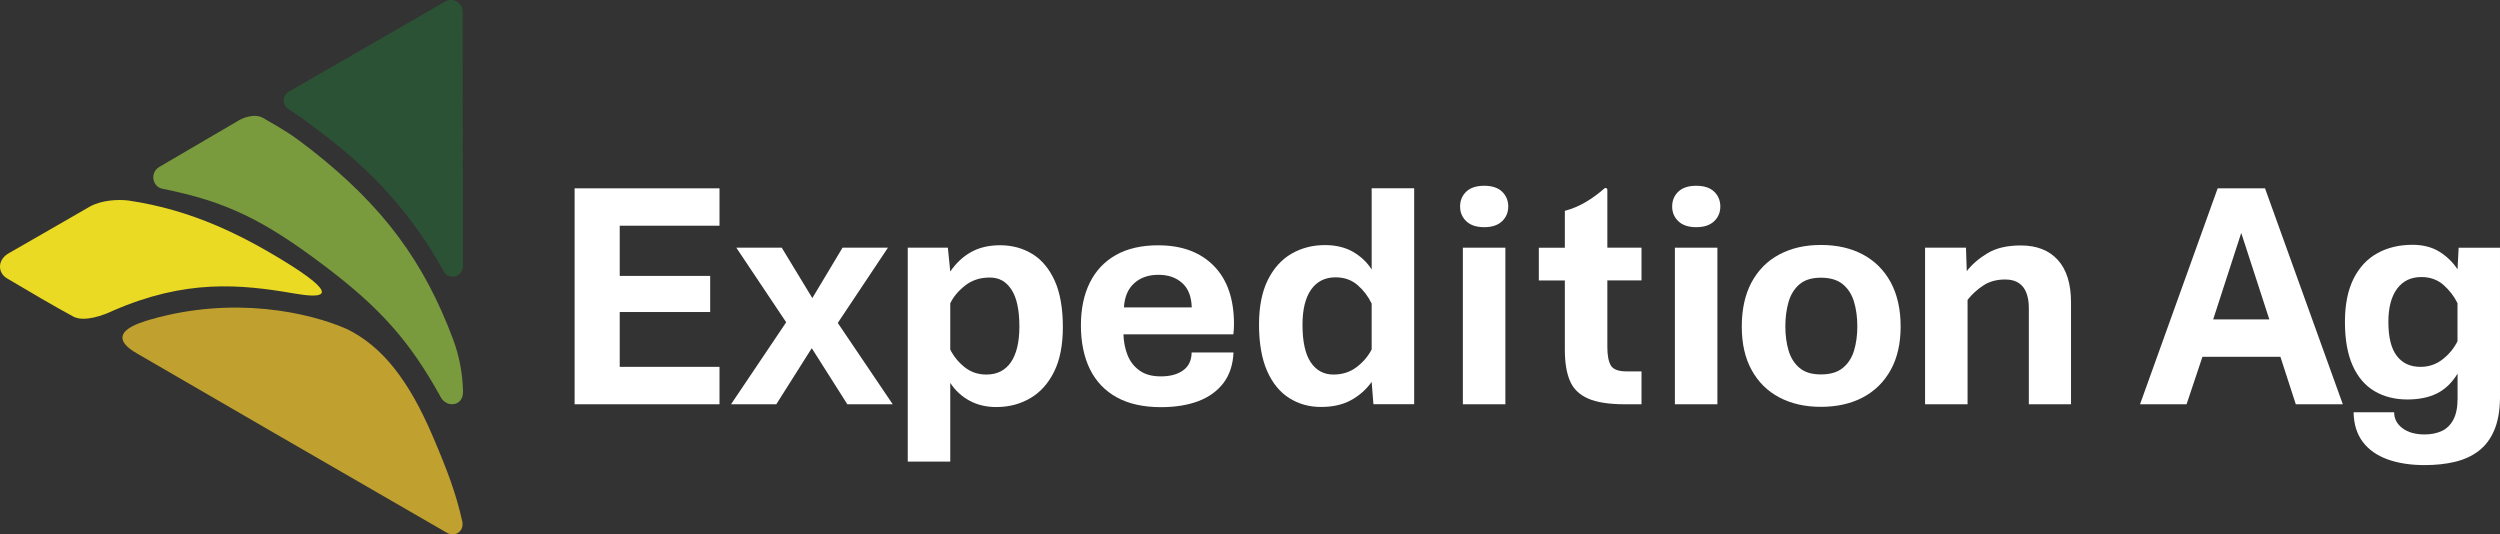 <?xml version="1.0" encoding="UTF-8"?> <svg xmlns="http://www.w3.org/2000/svg" id="Layer_1_1:1_" viewBox="0 0 614.07 131.27"><rect x="0" y="0" width="614.07" height="131.27" fill="#333333" stroke="none"/><defs><style>.cls-1{fill:#fff;}.cls-2{fill:#2c5235;}.cls-3{fill:#7a9b3d;}.cls-4{fill:#eada23;}.cls-5{fill:#c0a02f;}</style></defs><path class="cls-2" d="M78.29,32.11c13.18,9.85,22.79,20.3,30.73,34.56,1.25,2.25,4.68,1.33,4.68-1.24l-.06-62.56c0-2.2-2.38-3.58-4.29-2.49l-38.41,22.14c-1.67.96-1.67,3.35-.01,4.34,2.54,1.52,4.83,3.36,7.37,5.25Z"></path><path class="cls-3" d="M39.14,40.99c-2.33,1.38-1.81,4.86.78,5.38,15.6,3.09,24.9,7.7,39.63,18.81,13.65,10.3,21.02,18.42,28.74,32.43,1.43,2.6,5.55,2.25,5.44-1.51-.1-3.76-.71-8.1-2.41-12.67-7.13-19.11-17.19-32.8-34.88-46.65-5.06-3.96-6.63-4.79-11.75-7.77-2.18-1.27-5.12.02-5.99.54l-19.55,11.44Z"></path><path class="cls-4" d="M1.77,68.41c-2.38-1.4-2.46-4.58.35-6.19,3.51-2.02,12.91-7.4,19.81-11.4,2.89-1.68,7.04-1.88,9.52-1.58,15.74,2.3,28.42,8.61,40.56,16.29,11.66,7.54,6.73,7.66.34,6.57-13.54-2.35-26.79-3.52-44.61,4.22-2.13,1.03-7.01,2.91-9.77,1.42-4.91-2.66-10.31-5.86-16.19-9.33Z"></path><path class="cls-5" d="M113.54,128.04c.55,2.44-1.76,3.98-3.72,2.85-17.13-9.86-71.01-41.03-76.1-44.03-8.74-4.99.64-7.63,3.35-8.41,20.3-5.81,38.82-1.77,48.31,2.45,8.44,4.22,14.97,12.28,20.99,26.42,3.61,8.48,5.64,13.88,7.17,20.71Z"></path><polygon class="cls-1" points="141.14 99.3 176.73 99.3 176.73 90.11 152.22 90.11 152.22 76.64 174.44 76.64 174.44 67.77 152.22 67.77 152.22 55.44 176.73 55.44 176.73 46.26 141.14 46.26 141.14 99.3"></polygon><polygon class="cls-1" points="218.1 60.84 206.95 60.84 199.53 73.22 192.02 60.84 180.86 60.84 193.11 79.16 179.56 99.3 190.68 99.3 199.39 85.52 208.13 99.3 219.28 99.3 205.78 79.32 218.1 60.84"></polygon><path class="cls-1" d="M253.61,62.41c-2.33-1.44-4.99-2.17-7.98-2.17-2.73,0-5.09.56-7.1,1.67-2,1.12-3.7,2.71-5.12,4.79l-.59-5.87h-9.85v52.56h10.44v-19.35c1.23,1.89,2.83,3.36,4.79,4.41,1.96,1.05,4.18,1.56,6.68,1.53,3.05-.02,5.79-.76,8.24-2.2,2.44-1.45,4.38-3.61,5.81-6.5,1.43-2.89,2.14-6.55,2.14-10.99s-.66-8.37-1.99-11.31c-1.33-2.94-3.16-5.14-5.47-6.58ZM248.31,88.97c-1.4,2.02-3.4,3.03-6.03,3.03-2.05,0-3.83-.61-5.34-1.81-1.52-1.21-2.69-2.65-3.53-4.33v-11.35c.74-1.57,1.95-3.03,3.62-4.35,1.68-1.33,3.7-1.99,6.07-1.99s4.03.98,5.34,2.96c1.3,1.97,1.95,4.99,1.95,9.06,0,3.84-.7,6.77-2.09,8.79Z"></path><path class="cls-1" d="M284.54,60.25c-4.13,0-7.6.79-10.43,2.38-2.82,1.59-4.96,3.85-6.42,6.8-1.46,2.94-2.19,6.45-2.19,10.52s.75,7.8,2.25,10.8c1.5,3,3.7,5.29,6.62,6.88,2.92,1.59,6.52,2.38,10.8,2.38,3.49,0,6.55-.49,9.16-1.47,2.61-.99,4.68-2.48,6.19-4.47,1.51-2,2.33-4.49,2.46-7.49h-10.28c-.03,1.94-.72,3.41-2.09,4.39-1.37.99-3.18,1.48-5.44,1.48s-3.94-.48-5.28-1.44c-1.34-.96-2.32-2.23-2.94-3.8-.62-1.58-.95-3.27-1-5.08h26.99c.05-.29.09-.7.12-1.24.02-.54.04-.96.04-1.28,0-6.2-1.66-10.97-4.98-14.33-3.32-3.35-7.85-5.02-13.57-5.02ZM276.07,75.5c.16-2.6,1-4.58,2.54-5.95,1.53-1.37,3.51-2.05,5.93-2.05s4.3.66,5.81,1.99c1.51,1.32,2.3,3.33,2.38,6.01h-16.67Z"></path><path class="cls-1" d="M336.92,66.2c-1.13-1.79-2.66-3.23-4.57-4.34-1.92-1.1-4.22-1.66-6.9-1.66-3.05,0-5.79.71-8.24,2.13-2.44,1.42-4.38,3.57-5.81,6.46-1.43,2.89-2.15,6.55-2.15,10.99s.67,8.39,2,11.37c1.32,2.98,3.14,5.19,5.44,6.64,2.29,1.44,4.89,2.17,7.78,2.17s5.34-.55,7.36-1.66c2.03-1.1,3.72-2.6,5.09-4.49l.43,5.48h10.01v-53.04h-10.44v19.94ZM336.92,85.82c-.84,1.65-2.06,3.1-3.67,4.33-1.6,1.23-3.51,1.85-5.71,1.85-2.37,0-4.23-1-5.58-3-1.35-2-2.03-5.07-2.03-9.22,0-3.78.71-6.67,2.13-8.67,1.42-2,3.42-2.99,5.99-2.99,2.15,0,3.97.64,5.44,1.93,1.47,1.29,2.61,2.8,3.43,4.53v11.23Z"></path><rect class="cls-1" x="359.32" y="60.84" width="10.44" height="38.46"></rect><path class="cls-1" d="M364.56,45.63c-1.92,0-3.39.48-4.4,1.44-1.01.96-1.52,2.18-1.52,3.65s.51,2.65,1.52,3.62c1.01.97,2.48,1.46,4.4,1.46s3.38-.49,4.39-1.46c1.02-.97,1.52-2.18,1.52-3.62s-.51-2.69-1.52-3.65c-1.01-.96-2.48-1.44-4.39-1.44Z"></path><path class="cls-1" d="M394.81,46.6c0-.38-.44-.57-.73-.31-2.96,2.59-6.15,4.57-9.71,5.5v9.06h-6.39v8.04h6.39v17.02c0,3.15.42,5.71,1.26,7.66.84,1.96,2.33,3.4,4.47,4.33,2.14.94,5.16,1.4,9.05,1.4h4.05v-8.08h-3.7c-2,0-3.27-.49-3.84-1.46-.56-.97-.85-2.47-.85-4.49v-16.39h8.39v-8.04h-8.39v-14.24Z"></path><path class="cls-1" d="M416.65,45.63c-1.92,0-3.39.48-4.4,1.44-1.01.96-1.52,2.18-1.52,3.65s.51,2.65,1.52,3.62c1.01.97,2.48,1.46,4.4,1.46s3.38-.49,4.39-1.46c1.02-.97,1.52-2.18,1.52-3.62s-.51-2.69-1.52-3.65c-1.01-.96-2.48-1.44-4.39-1.44Z"></path><rect class="cls-1" x="411.4" y="60.84" width="10.44" height="38.46"></rect><path class="cls-1" d="M457.57,62.51c-2.92-1.56-6.36-2.34-10.3-2.34s-7.3.78-10.23,2.34c-2.93,1.56-5.19,3.84-6.8,6.82-1.6,2.98-2.41,6.6-2.41,10.86s.8,7.74,2.41,10.68c1.6,2.94,3.87,5.19,6.8,6.74,2.93,1.55,6.34,2.32,10.23,2.32s7.38-.77,10.3-2.32c2.93-1.55,5.21-3.8,6.84-6.74,1.63-2.94,2.44-6.5,2.44-10.68s-.82-7.87-2.44-10.86c-1.63-2.98-3.91-5.25-6.84-6.82ZM455.41,86.1c-.54,1.79-1.46,3.21-2.76,4.27-1.3,1.07-3.09,1.6-5.37,1.6s-3.99-.53-5.26-1.6c-1.27-1.06-2.17-2.49-2.7-4.27-.52-1.79-.79-3.76-.79-5.91s.26-4.21.79-6.03c.53-1.81,1.43-3.26,2.7-4.34,1.27-1.08,3.03-1.61,5.26-1.61s4.08.54,5.37,1.61c1.3,1.08,2.22,2.52,2.76,4.34.54,1.81.8,3.82.8,6.03s-.27,4.13-.8,5.91Z"></path><path class="cls-1" d="M496.37,60.29c-3.36,0-6.09.64-8.19,1.91-2.11,1.27-3.8,2.74-5.09,4.39l-.19-5.75h-10.05v38.46h10.44v-25.65c1.1-1.39,2.39-2.57,3.88-3.54,1.48-.97,3.27-1.46,5.34-1.46,1.39,0,2.51.29,3.37.87.85.58,1.48,1.39,1.87,2.44.39,1.05.59,2.27.59,3.66v23.68h10.36v-25.02c0-4.57-1.08-8.04-3.23-10.42-2.16-2.38-5.19-3.57-9.1-3.57Z"></path><path class="cls-1" d="M544.72,46.26l-19.07,53.04h11.43l3.9-11.66h19.15l3.78,11.66h11.55l-19.11-53.04h-11.62ZM543.62,78.45l6.89-21.24,6.9,21.24h-13.79Z"></path><path class="cls-1" d="M603.91,60.84l-.27,5.32c-1.13-1.73-2.61-3.17-4.43-4.32-1.83-1.14-4.04-1.71-6.64-1.71-3.26,0-6.14.69-8.63,2.07-2.49,1.38-4.45,3.47-5.85,6.28-1.4,2.81-2.11,6.34-2.11,10.6s.63,7.91,1.9,10.72c1.26,2.81,3.04,4.9,5.36,6.27,2.31,1.37,5.01,2.05,8.08,2.05,2.86,0,5.29-.5,7.29-1.5,2-1,3.67-2.62,5.04-4.85v6.11c0,2.15-.34,3.88-1.03,5.18-.68,1.3-1.63,2.23-2.84,2.8-1.21.56-2.61.85-4.22.85-2.28,0-4.1-.51-5.46-1.54-1.35-1.02-2.03-2.33-2.03-3.9h-9.96c.05,2.91.8,5.33,2.24,7.25,1.44,1.92,3.47,3.35,6.07,4.3,2.6.94,5.65,1.42,9.14,1.42,2.73,0,5.22-.27,7.47-.81,2.24-.54,4.18-1.43,5.81-2.68,1.63-1.25,2.89-2.92,3.8-5.03.9-2.1,1.38-4.71,1.43-7.84v-37.04h-10.16ZM603.63,83.81c-.84,1.71-2.05,3.19-3.63,4.43-1.58,1.25-3.4,1.87-5.47,1.87-2.53,0-4.46-.91-5.83-2.72-1.37-1.81-2.05-4.58-2.05-8.31,0-3.52.72-6.24,2.14-8.16,1.43-1.92,3.42-2.87,5.97-2.87,2.15,0,3.97.65,5.44,1.95,1.47,1.3,2.61,2.79,3.43,4.47v9.34Z"></path></svg> 